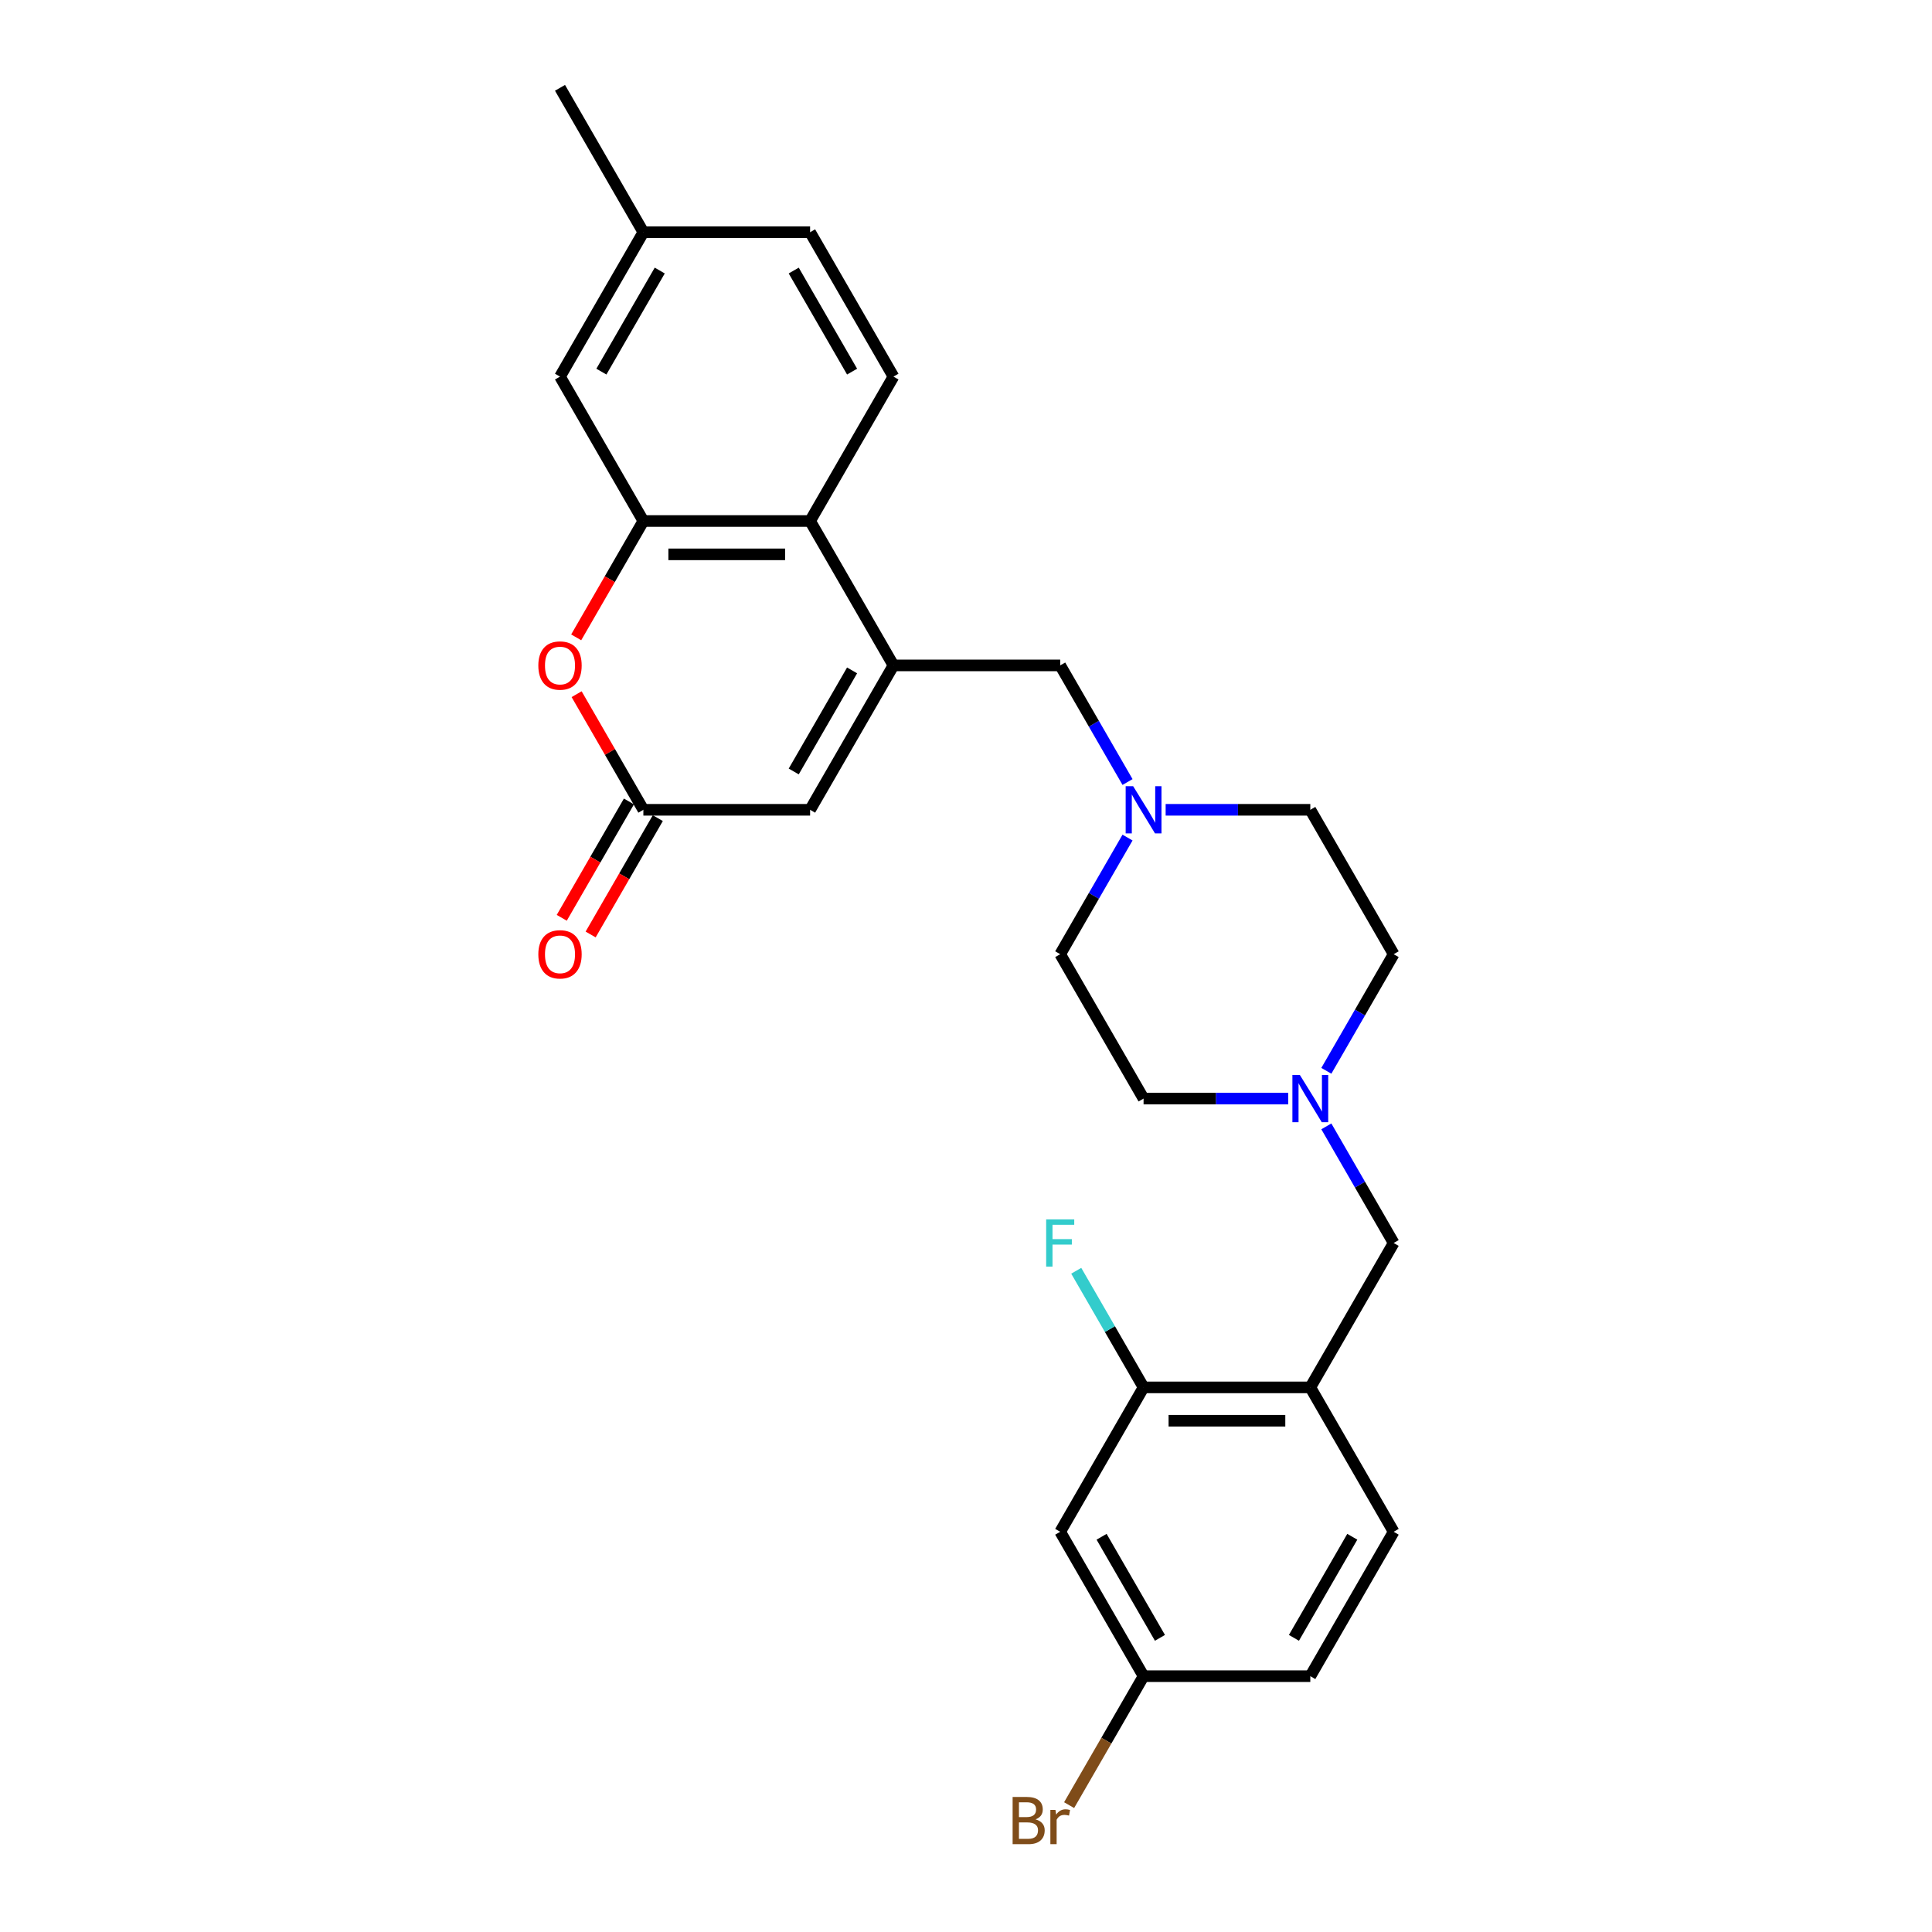 <?xml version='1.0' encoding='iso-8859-1'?>
<svg version='1.1' baseProfile='full'
              xmlns='http://www.w3.org/2000/svg'
                      xmlns:rdkit='http://www.rdkit.org/xml'
                      xmlns:xlink='http://www.w3.org/1999/xlink'
                  xml:space='preserve'
width='1000px' height='1000px' viewBox='0 0 1000 1000'>
<!-- END OF HEADER -->
<rect style='opacity:1.0;fill:#FFFFFF;stroke:none' width='1000' height='1000' x='0' y='0'> </rect>
<path class='bond-2' d='M 462.459,344.411 L 419.308,269.672' style='fill:none;fill-rule:evenodd;stroke:#000000;stroke-width:6px;stroke-linecap:butt;stroke-linejoin:miter;stroke-opacity:1' />
<path class='bond-4' d='M 462.459,344.411 L 419.308,419.151' style='fill:none;fill-rule:evenodd;stroke:#000000;stroke-width:6px;stroke-linecap:butt;stroke-linejoin:miter;stroke-opacity:1' />
<path class='bond-4' d='M 441.038,346.992 L 410.833,399.31' style='fill:none;fill-rule:evenodd;stroke:#000000;stroke-width:6px;stroke-linecap:butt;stroke-linejoin:miter;stroke-opacity:1' />
<path class='bond-9' d='M 462.459,344.411 L 548.76,344.411' style='fill:none;fill-rule:evenodd;stroke:#000000;stroke-width:6px;stroke-linecap:butt;stroke-linejoin:miter;stroke-opacity:1' />
<path class='bond-0' d='M 333.007,269.672 L 419.308,269.672' style='fill:none;fill-rule:evenodd;stroke:#000000;stroke-width:6px;stroke-linecap:butt;stroke-linejoin:miter;stroke-opacity:1' />
<path class='bond-0' d='M 345.952,286.932 L 406.363,286.932' style='fill:none;fill-rule:evenodd;stroke:#000000;stroke-width:6px;stroke-linecap:butt;stroke-linejoin:miter;stroke-opacity:1' />
<path class='bond-13' d='M 333.007,269.672 L 289.856,194.933' style='fill:none;fill-rule:evenodd;stroke:#000000;stroke-width:6px;stroke-linecap:butt;stroke-linejoin:miter;stroke-opacity:1' />
<path class='bond-27' d='M 333.007,269.672 L 315.622,299.784' style='fill:none;fill-rule:evenodd;stroke:#000000;stroke-width:6px;stroke-linecap:butt;stroke-linejoin:miter;stroke-opacity:1' />
<path class='bond-27' d='M 315.622,299.784 L 298.237,329.896' style='fill:none;fill-rule:evenodd;stroke:#FF0000;stroke-width:6px;stroke-linecap:butt;stroke-linejoin:miter;stroke-opacity:1' />
<path class='bond-1' d='M 298.456,359.307 L 315.731,389.229' style='fill:none;fill-rule:evenodd;stroke:#FF0000;stroke-width:6px;stroke-linecap:butt;stroke-linejoin:miter;stroke-opacity:1' />
<path class='bond-1' d='M 315.731,389.229 L 333.007,419.151' style='fill:none;fill-rule:evenodd;stroke:#000000;stroke-width:6px;stroke-linecap:butt;stroke-linejoin:miter;stroke-opacity:1' />
<path class='bond-12' d='M 419.308,269.672 L 462.459,194.933' style='fill:none;fill-rule:evenodd;stroke:#000000;stroke-width:6px;stroke-linecap:butt;stroke-linejoin:miter;stroke-opacity:1' />
<path class='bond-3' d='M 333.007,419.151 L 419.308,419.151' style='fill:none;fill-rule:evenodd;stroke:#000000;stroke-width:6px;stroke-linecap:butt;stroke-linejoin:miter;stroke-opacity:1' />
<path class='bond-14' d='M 325.533,414.836 L 308.148,444.947' style='fill:none;fill-rule:evenodd;stroke:#000000;stroke-width:6px;stroke-linecap:butt;stroke-linejoin:miter;stroke-opacity:1' />
<path class='bond-14' d='M 308.148,444.947 L 290.763,475.059' style='fill:none;fill-rule:evenodd;stroke:#FF0000;stroke-width:6px;stroke-linecap:butt;stroke-linejoin:miter;stroke-opacity:1' />
<path class='bond-14' d='M 340.481,423.466 L 323.096,453.577' style='fill:none;fill-rule:evenodd;stroke:#000000;stroke-width:6px;stroke-linecap:butt;stroke-linejoin:miter;stroke-opacity:1' />
<path class='bond-14' d='M 323.096,453.577 L 305.711,483.689' style='fill:none;fill-rule:evenodd;stroke:#FF0000;stroke-width:6px;stroke-linecap:butt;stroke-linejoin:miter;stroke-opacity:1' />
<path class='bond-5' d='M 678.212,718.108 L 721.363,643.368' style='fill:none;fill-rule:evenodd;stroke:#000000;stroke-width:6px;stroke-linecap:butt;stroke-linejoin:miter;stroke-opacity:1' />
<path class='bond-8' d='M 678.212,718.108 L 591.911,718.108' style='fill:none;fill-rule:evenodd;stroke:#000000;stroke-width:6px;stroke-linecap:butt;stroke-linejoin:miter;stroke-opacity:1' />
<path class='bond-8' d='M 665.267,735.368 L 604.856,735.368' style='fill:none;fill-rule:evenodd;stroke:#000000;stroke-width:6px;stroke-linecap:butt;stroke-linejoin:miter;stroke-opacity:1' />
<path class='bond-15' d='M 678.212,718.108 L 721.363,792.847' style='fill:none;fill-rule:evenodd;stroke:#000000;stroke-width:6px;stroke-linecap:butt;stroke-linejoin:miter;stroke-opacity:1' />
<path class='bond-6' d='M 583.61,404.773 L 566.185,374.592' style='fill:none;fill-rule:evenodd;stroke:#0000FF;stroke-width:6px;stroke-linecap:butt;stroke-linejoin:miter;stroke-opacity:1' />
<path class='bond-6' d='M 566.185,374.592 L 548.76,344.411' style='fill:none;fill-rule:evenodd;stroke:#000000;stroke-width:6px;stroke-linecap:butt;stroke-linejoin:miter;stroke-opacity:1' />
<path class='bond-18' d='M 583.61,433.528 L 566.185,463.709' style='fill:none;fill-rule:evenodd;stroke:#0000FF;stroke-width:6px;stroke-linecap:butt;stroke-linejoin:miter;stroke-opacity:1' />
<path class='bond-18' d='M 566.185,463.709 L 548.76,493.89' style='fill:none;fill-rule:evenodd;stroke:#000000;stroke-width:6px;stroke-linecap:butt;stroke-linejoin:miter;stroke-opacity:1' />
<path class='bond-20' d='M 603.337,419.151 L 640.775,419.151' style='fill:none;fill-rule:evenodd;stroke:#0000FF;stroke-width:6px;stroke-linecap:butt;stroke-linejoin:miter;stroke-opacity:1' />
<path class='bond-20' d='M 640.775,419.151 L 678.212,419.151' style='fill:none;fill-rule:evenodd;stroke:#000000;stroke-width:6px;stroke-linecap:butt;stroke-linejoin:miter;stroke-opacity:1' />
<path class='bond-7' d='M 686.513,554.251 L 703.938,524.071' style='fill:none;fill-rule:evenodd;stroke:#0000FF;stroke-width:6px;stroke-linecap:butt;stroke-linejoin:miter;stroke-opacity:1' />
<path class='bond-7' d='M 703.938,524.071 L 721.363,493.89' style='fill:none;fill-rule:evenodd;stroke:#000000;stroke-width:6px;stroke-linecap:butt;stroke-linejoin:miter;stroke-opacity:1' />
<path class='bond-11' d='M 686.513,583.007 L 703.938,613.188' style='fill:none;fill-rule:evenodd;stroke:#0000FF;stroke-width:6px;stroke-linecap:butt;stroke-linejoin:miter;stroke-opacity:1' />
<path class='bond-11' d='M 703.938,613.188 L 721.363,643.368' style='fill:none;fill-rule:evenodd;stroke:#000000;stroke-width:6px;stroke-linecap:butt;stroke-linejoin:miter;stroke-opacity:1' />
<path class='bond-28' d='M 666.786,568.629 L 629.349,568.629' style='fill:none;fill-rule:evenodd;stroke:#0000FF;stroke-width:6px;stroke-linecap:butt;stroke-linejoin:miter;stroke-opacity:1' />
<path class='bond-28' d='M 629.349,568.629 L 591.911,568.629' style='fill:none;fill-rule:evenodd;stroke:#000000;stroke-width:6px;stroke-linecap:butt;stroke-linejoin:miter;stroke-opacity:1' />
<path class='bond-10' d='M 591.911,718.108 L 548.76,792.847' style='fill:none;fill-rule:evenodd;stroke:#000000;stroke-width:6px;stroke-linecap:butt;stroke-linejoin:miter;stroke-opacity:1' />
<path class='bond-21' d='M 591.911,718.108 L 574.486,687.927' style='fill:none;fill-rule:evenodd;stroke:#000000;stroke-width:6px;stroke-linecap:butt;stroke-linejoin:miter;stroke-opacity:1' />
<path class='bond-21' d='M 574.486,687.927 L 557.061,657.746' style='fill:none;fill-rule:evenodd;stroke:#33CCCC;stroke-width:6px;stroke-linecap:butt;stroke-linejoin:miter;stroke-opacity:1' />
<path class='bond-30' d='M 548.76,792.847 L 591.911,867.586' style='fill:none;fill-rule:evenodd;stroke:#000000;stroke-width:6px;stroke-linecap:butt;stroke-linejoin:miter;stroke-opacity:1' />
<path class='bond-30' d='M 570.181,795.427 L 600.386,847.745' style='fill:none;fill-rule:evenodd;stroke:#000000;stroke-width:6px;stroke-linecap:butt;stroke-linejoin:miter;stroke-opacity:1' />
<path class='bond-23' d='M 462.459,194.933 L 419.308,120.194' style='fill:none;fill-rule:evenodd;stroke:#000000;stroke-width:6px;stroke-linecap:butt;stroke-linejoin:miter;stroke-opacity:1' />
<path class='bond-23' d='M 441.038,192.352 L 410.833,140.035' style='fill:none;fill-rule:evenodd;stroke:#000000;stroke-width:6px;stroke-linecap:butt;stroke-linejoin:miter;stroke-opacity:1' />
<path class='bond-29' d='M 289.856,194.933 L 333.007,120.194' style='fill:none;fill-rule:evenodd;stroke:#000000;stroke-width:6px;stroke-linecap:butt;stroke-linejoin:miter;stroke-opacity:1' />
<path class='bond-29' d='M 311.277,192.352 L 341.482,140.035' style='fill:none;fill-rule:evenodd;stroke:#000000;stroke-width:6px;stroke-linecap:butt;stroke-linejoin:miter;stroke-opacity:1' />
<path class='bond-24' d='M 721.363,792.847 L 678.212,867.586' style='fill:none;fill-rule:evenodd;stroke:#000000;stroke-width:6px;stroke-linecap:butt;stroke-linejoin:miter;stroke-opacity:1' />
<path class='bond-24' d='M 699.943,795.427 L 669.737,847.745' style='fill:none;fill-rule:evenodd;stroke:#000000;stroke-width:6px;stroke-linecap:butt;stroke-linejoin:miter;stroke-opacity:1' />
<path class='bond-16' d='M 591.911,867.586 L 678.212,867.586' style='fill:none;fill-rule:evenodd;stroke:#000000;stroke-width:6px;stroke-linecap:butt;stroke-linejoin:miter;stroke-opacity:1' />
<path class='bond-25' d='M 591.911,867.586 L 572.643,900.96' style='fill:none;fill-rule:evenodd;stroke:#000000;stroke-width:6px;stroke-linecap:butt;stroke-linejoin:miter;stroke-opacity:1' />
<path class='bond-25' d='M 572.643,900.96 L 553.374,934.334' style='fill:none;fill-rule:evenodd;stroke:#7F4C19;stroke-width:6px;stroke-linecap:butt;stroke-linejoin:miter;stroke-opacity:1' />
<path class='bond-17' d='M 591.911,568.629 L 548.76,493.89' style='fill:none;fill-rule:evenodd;stroke:#000000;stroke-width:6px;stroke-linecap:butt;stroke-linejoin:miter;stroke-opacity:1' />
<path class='bond-19' d='M 721.363,493.89 L 678.212,419.151' style='fill:none;fill-rule:evenodd;stroke:#000000;stroke-width:6px;stroke-linecap:butt;stroke-linejoin:miter;stroke-opacity:1' />
<path class='bond-22' d='M 333.007,120.194 L 419.308,120.194' style='fill:none;fill-rule:evenodd;stroke:#000000;stroke-width:6px;stroke-linecap:butt;stroke-linejoin:miter;stroke-opacity:1' />
<path class='bond-26' d='M 333.007,120.194 L 289.856,45.455' style='fill:none;fill-rule:evenodd;stroke:#000000;stroke-width:6px;stroke-linecap:butt;stroke-linejoin:miter;stroke-opacity:1' />
<path  class='atom-2' d='M 278.637 344.48
Q 278.637 338.612, 281.537 335.333
Q 284.436 332.053, 289.856 332.053
Q 295.276 332.053, 298.176 335.333
Q 301.075 338.612, 301.075 344.48
Q 301.075 350.418, 298.141 353.801
Q 295.207 357.15, 289.856 357.15
Q 284.471 357.15, 281.537 353.801
Q 278.637 350.453, 278.637 344.48
M 289.856 354.388
Q 293.584 354.388, 295.586 351.902
Q 297.623 349.382, 297.623 344.48
Q 297.623 339.682, 295.586 337.266
Q 293.584 334.815, 289.856 334.815
Q 286.128 334.815, 284.091 337.231
Q 282.089 339.648, 282.089 344.48
Q 282.089 349.417, 284.091 351.902
Q 286.128 354.388, 289.856 354.388
' fill='#FF0000'/>
<path  class='atom-7' d='M 586.509 406.93
L 594.517 419.876
Q 595.311 421.153, 596.589 423.466
Q 597.866 425.779, 597.935 425.917
L 597.935 406.93
L 601.18 406.93
L 601.18 431.371
L 597.831 431.371
L 589.236 417.217
Q 588.235 415.561, 587.164 413.662
Q 586.129 411.763, 585.818 411.176
L 585.818 431.371
L 582.642 431.371
L 582.642 406.93
L 586.509 406.93
' fill='#0000FF'/>
<path  class='atom-8' d='M 672.81 556.409
L 680.819 569.354
Q 681.613 570.631, 682.89 572.944
Q 684.167 575.257, 684.236 575.395
L 684.236 556.409
L 687.481 556.409
L 687.481 580.849
L 684.133 580.849
L 675.537 566.696
Q 674.536 565.039, 673.466 563.14
Q 672.43 561.242, 672.12 560.655
L 672.12 580.849
L 668.944 580.849
L 668.944 556.409
L 672.81 556.409
' fill='#0000FF'/>
<path  class='atom-15' d='M 278.637 493.959
Q 278.637 488.09, 281.537 484.811
Q 284.436 481.531, 289.856 481.531
Q 295.276 481.531, 298.176 484.811
Q 301.075 488.09, 301.075 493.959
Q 301.075 499.896, 298.141 503.279
Q 295.207 506.628, 289.856 506.628
Q 284.471 506.628, 281.537 503.279
Q 278.637 499.931, 278.637 493.959
M 289.856 503.866
Q 293.584 503.866, 295.586 501.381
Q 297.623 498.861, 297.623 493.959
Q 297.623 489.161, 295.586 486.744
Q 293.584 484.293, 289.856 484.293
Q 286.128 484.293, 284.091 486.71
Q 282.089 489.126, 282.089 493.959
Q 282.089 498.895, 284.091 501.381
Q 286.128 503.866, 289.856 503.866
' fill='#FF0000'/>
<path  class='atom-22' d='M 541.494 631.148
L 556.027 631.148
L 556.027 633.944
L 544.773 633.944
L 544.773 641.366
L 554.784 641.366
L 554.784 644.197
L 544.773 644.197
L 544.773 655.589
L 541.494 655.589
L 541.494 631.148
' fill='#33CCCC'/>
<path  class='atom-26' d='M 536.005 941.704
Q 538.352 942.36, 539.526 943.81
Q 540.734 945.225, 540.734 947.331
Q 540.734 950.714, 538.559 952.647
Q 536.419 954.545, 532.346 954.545
L 524.13 954.545
L 524.13 930.105
L 531.345 930.105
Q 535.522 930.105, 537.627 931.796
Q 539.733 933.488, 539.733 936.595
Q 539.733 940.288, 536.005 941.704
M 527.409 932.867
L 527.409 940.53
L 531.345 940.53
Q 533.761 940.53, 535.004 939.564
Q 536.281 938.562, 536.281 936.595
Q 536.281 932.867, 531.345 932.867
L 527.409 932.867
M 532.346 951.784
Q 534.728 951.784, 536.005 950.645
Q 537.282 949.505, 537.282 947.331
Q 537.282 945.328, 535.867 944.327
Q 534.486 943.292, 531.828 943.292
L 527.409 943.292
L 527.409 951.784
L 532.346 951.784
' fill='#7F4C19'/>
<path  class='atom-26' d='M 546.292 936.802
L 546.672 939.253
Q 548.536 936.491, 551.574 936.491
Q 552.54 936.491, 553.852 936.836
L 553.334 939.736
Q 551.85 939.391, 551.021 939.391
Q 549.572 939.391, 548.605 939.978
Q 547.673 940.53, 546.913 941.876
L 546.913 954.545
L 543.669 954.545
L 543.669 936.802
L 546.292 936.802
' fill='#7F4C19'/>
</svg>
